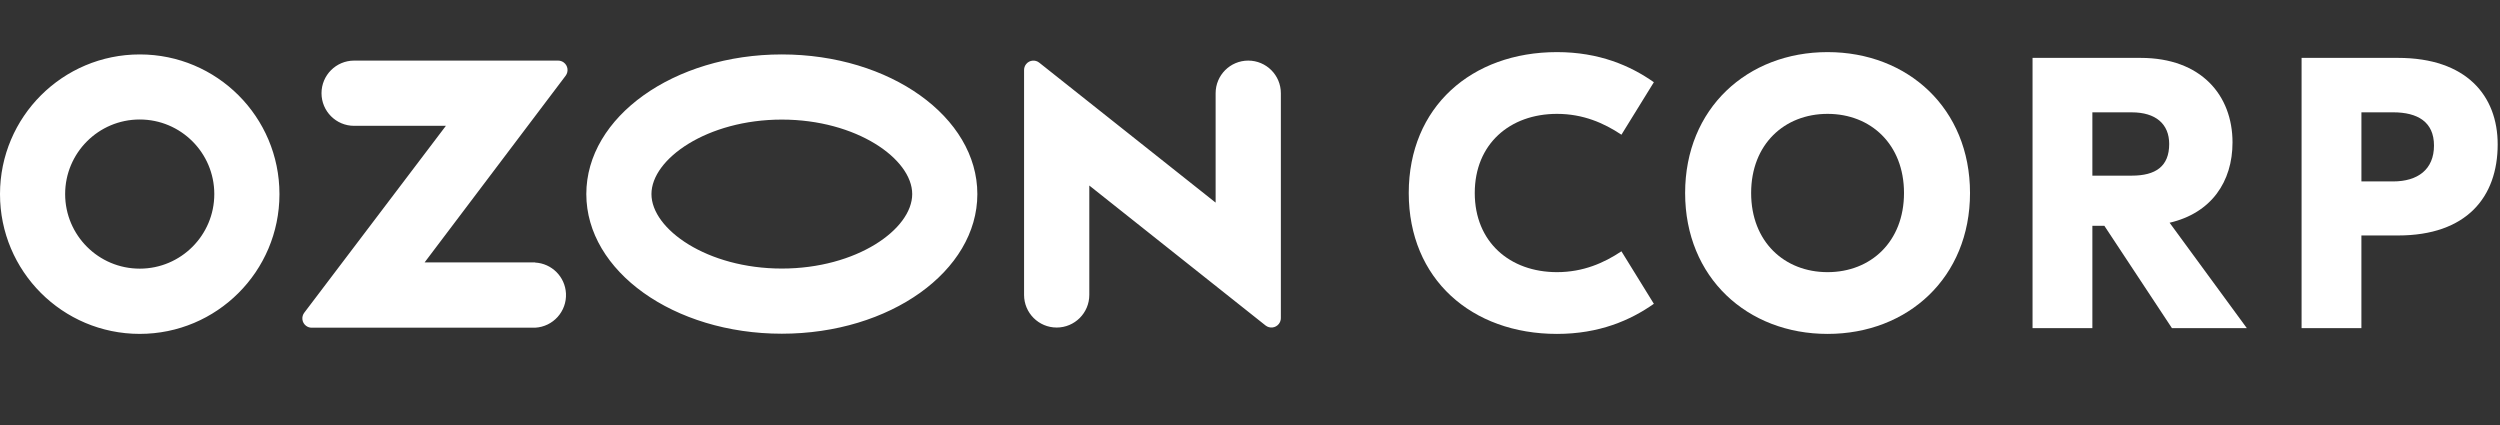 <?xml version="1.0" encoding="UTF-8"?> <svg xmlns="http://www.w3.org/2000/svg" xmlns:xlink="http://www.w3.org/1999/xlink" id="_Слой_2" data-name="Слой 2" viewBox="0 0 1292.96 220"><rect x="0" y="0" width="1292.96" height="220" fill="#333333" stroke="none"/><defs><style> .cls-1 { fill: #fff; } .cls-2 { clip-path: url(#clippath); } .cls-3 { fill: none; } </style><clipPath id="clippath"><rect class="cls-3" width="1292.96" height="220"></rect></clipPath></defs><g id="_Слой_1-2" data-name="Слой 1"><g class="cls-2"><path class="cls-1" d="m276.74,135.7h-57.13l72.95-96.56c1.61-2.16,1.17-5.22-.99-6.83-.83-.62-1.84-.96-2.88-.97h-105.54c-9.32,0-16.87,7.55-16.87,16.87s7.55,16.87,16.87,16.87h47.46l-73.22,96.61c-1.64,2.11-1.26,5.14.85,6.78.86.67,1.93,1.03,3.02,1.01h115.48c9.3-.48,16.45-8.42,15.97-17.72-.45-8.63-7.34-15.52-15.97-15.97v-.09ZM645.57,31.34c-9.32,0-16.87,7.55-16.87,16.87v56.58l-91.18-72.35c-2.07-1.69-5.11-1.38-6.8.69-.71.87-1.1,1.97-1.09,3.1v116.3c0,9.32,7.55,16.87,16.87,16.87s16.87-7.55,16.87-16.87v-56.58l91.18,72.4c2.12,1.66,5.19,1.29,6.85-.83.67-.86,1.04-1.91,1.04-3V48.21c0-9.32-7.55-16.87-16.87-16.87m-241.22,107.55c-38.57,0-67.43-20.33-67.43-38.52s28.86-38.52,67.43-38.52,67.43,20.33,67.43,38.52-28.77,38.52-67.43,38.52m0-110.74c-55.85,0-101.12,32.32-101.12,72.22s45.27,72.22,101.12,72.22,101.12-32.33,101.12-72.22-45.27-72.22-101.12-72.22M72.31,138.94c-21.3.03-38.59-17.22-38.62-38.53-.02-21.3,17.22-38.59,38.52-38.61,21.3-.03,38.59,17.22,38.62,38.52v.05c0,21.28-17.24,38.55-38.53,38.57m0-110.79C32.4,28.13.02,60.46,0,100.37c-.03,39.91,32.31,72.28,72.22,72.31,39.91.03,72.28-32.31,72.31-72.22v-.09c0-39.88-32.33-72.22-72.22-72.22"></path><g><path class="cls-1" d="m728.58,99.82c0-44.52,32.54-72.87,76.66-72.87,21.76,0,37.93,6.99,50.11,15.57l-16.77,27.15c-8.98-5.99-19.76-10.78-33.34-10.78-24.36,0-42.52,15.57-42.52,40.93s18.17,40.93,42.52,40.93c13.58,0,24.36-4.79,33.34-10.78l16.77,27.15c-12.18,8.58-28.35,15.57-50.11,15.57-44.12,0-76.66-28.35-76.66-72.87Z"></path><path class="cls-1" d="m1018.86,99.82c0,43.72-32.14,72.87-73.67,72.87s-73.67-29.15-73.67-72.87,32.14-72.87,73.67-72.87,73.67,29.15,73.67,72.87Zm-113.2,0c0,25.16,17.17,40.93,39.53,40.93s39.53-15.77,39.53-40.93-17.17-40.93-39.53-40.93-39.53,15.77-39.53,40.93Z"></path><path class="cls-1" d="m1088.33,116.79h-6.19v52.91h-30.94V29.94h55.9c31.34,0,47.52,19.37,47.52,43.72,0,20.36-10.98,36.54-32.54,41.53l39.93,54.5h-38.73l-34.94-52.91Zm-6.19-25.95h20.36c12.38,0,19.37-4.79,19.37-16.37,0-10.38-6.99-16.37-19.37-16.37h-20.36v32.74Z"></path><path class="cls-1" d="m1291.76,74.66c0,27.35-16.17,47.12-51.51,47.12h-18.97v47.92h-30.94V29.94h49.91c35.34,0,51.51,19.57,51.51,44.72Zm-32.94.6c0-12.18-8.39-17.17-21.16-17.17h-16.37v35.74h16.37c12.78,0,21.16-6.19,21.16-18.57Z"></path></g></g></g></svg> 